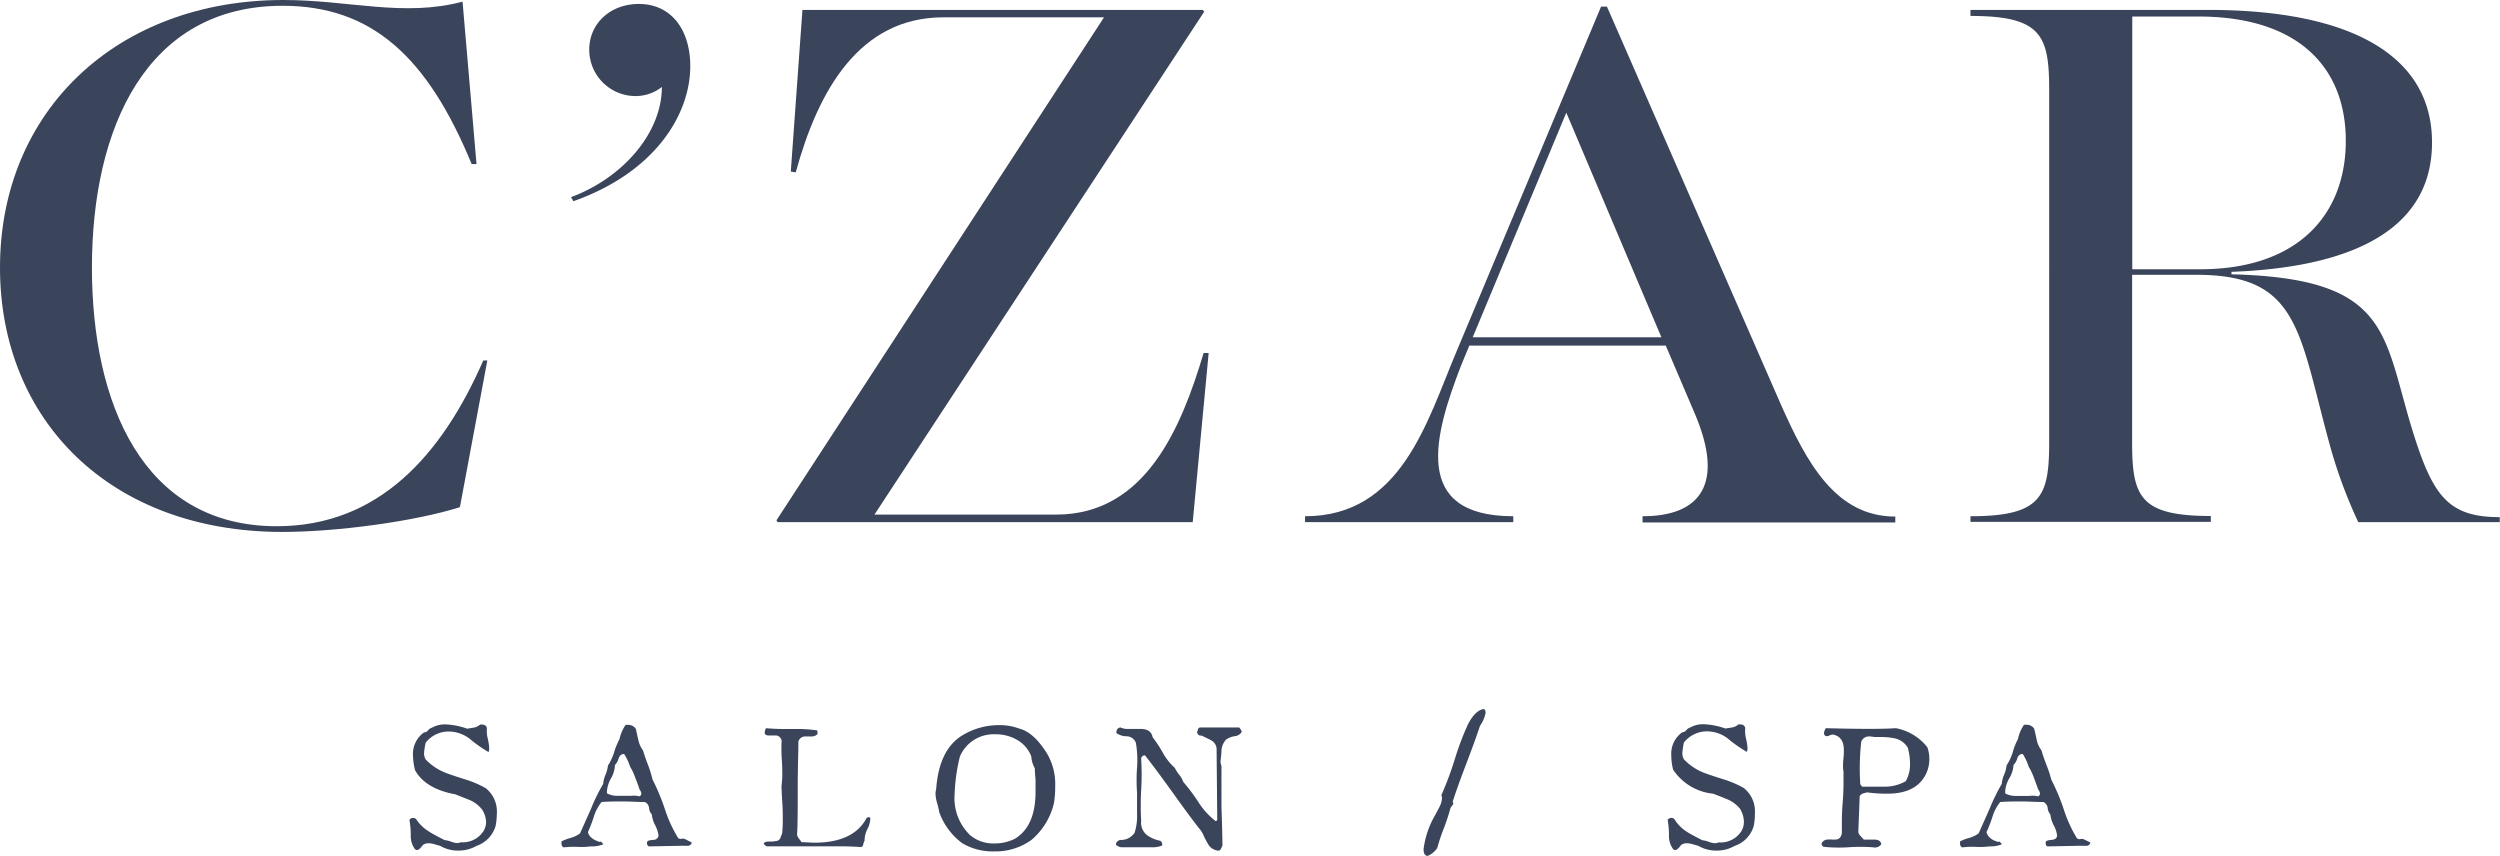 <?xml version="1.0" encoding="UTF-8"?> <svg xmlns="http://www.w3.org/2000/svg" id="Layer_1" data-name="Layer 1" viewBox="0 0 302.67 103.62"><defs><style>.cls-1{fill:#3a445b;}</style></defs><title>Czar-salonspa</title><path class="cls-1" d="M0,32.4C0,13.34,14.25,0,34.31,0,42.24,0,48.86,2.1,56,.2l1.69,19.66h-.59C51.77,6.92,45.05.7,34.21.7,17.75.7,11.13,15.45,11.13,32.4c0,16.36,6.12,31.31,22.38,31.31,12.34,0,20-8.63,25-20.07H59L55.68,61.4c-5.32,1.7-14.85,3-21.47,3C13.34,64.41,0,50.87,0,32.4Z"></path><path class="cls-1" d="M69.13,23.87c6.22-2.31,11-7.73,11-13.34A5.15,5.15,0,0,1,77,11.63,5.61,5.61,0,0,1,71.34,6c0-3.11,2.51-5.52,6-5.52,4,0,6.23,3.21,6.23,7.53,0,5.82-4.22,12.84-14.15,16.35Z"></path><path class="cls-1" d="M94,63,133.66,2.1H114.2c-10.14,0-15.15,8.83-17.86,18.77l-.6-.1L97.15,1.2h48.46l.19.2L105.87,62.3h22c10.83,0,15.15-10.53,17.85-19.56h.61L144.4,63.21H94.14Z"></path><path class="cls-1" d="M158,62.5c11.63,0,14.75-11.43,18.26-19.76L193.84.8h.71L215.62,49c3.11,7,6.62,13.54,13.84,13.54v.71h-30.6V62.5c6.93,0,10-3.81,6.32-12.44l-3.51-8.22H177.89l-1,2.41c-3.21,8.32-6.12,18.25,6.32,18.25v.71H158Zm43.14-21.67L189.63,13.64,178.3,40.83Z"></path><path class="cls-1" d="M238.56,62.5c8.63,0,9.53-2.4,9.53-9V10.93c0-6.62-.9-9-9.53-9V1.2h28.79c17.27,0,27.09,5.52,27.09,16.05,0,12.45-13.44,15.26-24.28,15.66v.3c20.17.5,18.16,7.82,22.48,20.67,2.2,6.52,4.21,8.73,10,8.73v.6H285.51a58.91,58.91,0,0,1-3.61-9.94c-3.61-13.34-3.71-20-15.94-20h-7.83V53.47c0,6.63.9,9,9.53,9v.71h-29.1Zm27.8-29.9C278.19,32.6,284,26,284,17.05S278.19,2,266.15,2h-8V32.6Z"></path><path class="cls-1" d="M60,100a3.62,3.62,0,0,1-2.31,2.41,4.37,4.37,0,0,1-2.2.57,4.26,4.26,0,0,1-2.19-.57l-.7-.2a2.82,2.82,0,0,0-.71-.12,1.12,1.12,0,0,0-.7.22c-.28.39-.51.6-.7.6a.4.4,0,0,1-.26-.11,2.72,2.72,0,0,1-.5-1.69,10.58,10.58,0,0,0-.16-1.85.53.53,0,0,1,.82-.08A4.81,4.81,0,0,0,52,100.71c.1.08.71.43,1.83,1a3,3,0,0,1,.78.19,2.65,2.65,0,0,0,.73.17,1.05,1.05,0,0,0,.44-.1,3,3,0,0,0,2.77-1.37,2.16,2.16,0,0,0,.3-1.12A3,3,0,0,0,58.36,98a3.88,3.88,0,0,0-1.51-1.15l-1.75-.69c-2.33-.42-4-1.38-4.85-2.91A7.64,7.64,0,0,1,50,91.49a3.19,3.19,0,0,1,1.34-2.82.63.63,0,0,0,.49-.26.93.93,0,0,1,.47-.31,3.13,3.13,0,0,1,1.61-.4,8.8,8.8,0,0,1,2.65.52l.81-.13a1.55,1.55,0,0,0,.76-.37l.18,0c.39,0,.6.16.64.47a3.68,3.68,0,0,0,.1,1.22,6.85,6.85,0,0,1,.18,1.16,1.46,1.46,0,0,1-.08.48,15.8,15.8,0,0,1-2.11-1.46,4.17,4.17,0,0,0-2.28-1,3.54,3.54,0,0,0-3.22,1.32,8.06,8.06,0,0,0-.2,1.26,1.42,1.42,0,0,0,.2.78A6.66,6.66,0,0,0,53.8,93.5q.56.24,2.55.87a12.24,12.24,0,0,1,2.47,1.06,3.63,3.63,0,0,1,1.33,3.11A8.28,8.28,0,0,1,60,100Z"></path><path class="cls-1" d="M83.75,102a.5.5,0,0,1-.56.4l-.35,0a2.33,2.33,0,0,0-.33,0,.47.47,0,0,0-.17,0l-3.73.07c-.19,0-.28-.19-.28-.45s.34-.3.76-.34a.62.62,0,0,0,.64-.5,3.76,3.76,0,0,0-.41-1.27,3.62,3.62,0,0,1-.41-1.32,1.25,1.25,0,0,1-.33-.76.87.87,0,0,0-.51-.73c-.89,0-1.77-.07-2.65-.07s-1.74,0-2.59.07a5.36,5.36,0,0,0-.94,1.79,16.53,16.53,0,0,1-.71,1.85q.19.83,1.47,1.2l.08-.08a1.21,1.21,0,0,0,.17.18c.09.08.13.14.13.18a3.65,3.65,0,0,1-1.49.25,9.35,9.35,0,0,1-1.64.06,9.23,9.23,0,0,0-1.63.06c-.24-.06-.33-.31-.28-.73a5.93,5.93,0,0,1,1.11-.42,3.54,3.54,0,0,0,1.12-.54l1.34-3a21.79,21.79,0,0,1,1.47-3,3.29,3.29,0,0,1,.28-1.1,4.54,4.54,0,0,0,.3-1.13,6.29,6.29,0,0,0,.73-1.57A9,9,0,0,1,75,89.49a4.85,4.85,0,0,1,.74-1.73.67.67,0,0,1,.24,0,1.09,1.09,0,0,1,1,.48l.3,1.35a3.19,3.19,0,0,0,.57,1.26c.11.4.31,1,.61,1.77A14.3,14.3,0,0,1,79,94.37a26.21,26.21,0,0,1,1.49,3.57,16.41,16.41,0,0,0,1.58,3.47c.06.11.2.16.41.15a.77.77,0,0,1,.4,0Zm-6.34-5.58a.41.41,0,0,0,.24-.34.91.91,0,0,0-.15-.4,1.14,1.14,0,0,1-.16-.38c-.15-.42-.31-.84-.47-1.25a5.88,5.88,0,0,0-.57-1.2,6.89,6.89,0,0,0-.74-1.57c-.29,0-.51.14-.66.52a1.85,1.85,0,0,1-.45.82A3.51,3.51,0,0,1,74,94.19a3.65,3.65,0,0,0-.51,1.52,1.42,1.42,0,0,0,0,.34,2.67,2.67,0,0,0,1.31.3c.17,0,.44,0,.79,0s.61,0,.79,0A3,3,0,0,1,77.41,96.41Z"></path><path class="cls-1" d="M105.37,99a3,3,0,0,1-.35,1.37,3.06,3.06,0,0,0-.35,1.41,1.75,1.75,0,0,0-.16.46c-.05.22-.16.32-.34.31q-1.24-.09-2.73-.09c-.71,0-1.79,0-3.23,0l-3.3,0-2.07,0a.6.6,0,0,1-.38-.37c.1-.14.34-.21.7-.21a3,3,0,0,0,.79-.06.59.59,0,0,0,.52-.34c0-.06.1-.25.22-.58a15.36,15.36,0,0,0,.08-1.64c0-.53,0-1.23-.06-2.11-.06-1-.09-1.67-.1-1.94a11.55,11.55,0,0,0,.1-1.53c0-.33,0-1-.08-2a20.05,20.05,0,0,1,0-2,.77.77,0,0,0-.64-.64l-.94,0c-.32,0-.47-.14-.47-.35a1.31,1.31,0,0,1,.16-.53c.63.06,1.43.1,2.37.1h1.12a17.06,17.06,0,0,1,2.66.16c.06,0,.08.1.08.2v.26a1,1,0,0,1-.75.28l-.34,0-.34,0a.85.85,0,0,0-.88.62c0,1.25-.08,3.13-.08,5.63s0,4.38-.08,5.63a1,1,0,0,0,.22.48,5.4,5.4,0,0,1,.32.44c.56,0,1.08.06,1.58.06,3.14,0,5.25-1,6.31-3a.42.42,0,0,1,.22-.08A.54.54,0,0,1,105.37,99Z"></path><path class="cls-1" d="M127.59,97.28a8.39,8.39,0,0,1-2.69,4.39,7.45,7.45,0,0,1-4.54,1.41,7.22,7.22,0,0,1-3.87-1,8.06,8.06,0,0,1-2.77-3.73,10.42,10.42,0,0,0-.26-1.11,4.49,4.49,0,0,1-.2-1.12,2.25,2.25,0,0,1,.08-.58c.23-3.19,1.28-5.35,3.15-6.5a8.53,8.53,0,0,1,4.5-1.25,6.66,6.66,0,0,1,2.41.42c1.18.3,2.29,1.3,3.35,3a7.29,7.29,0,0,1,1,4A11.46,11.46,0,0,1,127.59,97.28ZM125.28,93a3.2,3.2,0,0,1-.42-1.4,3.86,3.86,0,0,0-1.77-2.05,5.09,5.09,0,0,0-2.59-.65,4.43,4.43,0,0,0-4.29,2.7,22.14,22.14,0,0,0-.64,4.61,6.19,6.19,0,0,0,1.88,4.9,4.34,4.34,0,0,0,3,1,5.33,5.33,0,0,0,2.45-.58q2.48-1.53,2.47-5.7c0-.39,0-.87,0-1.45C125.3,93.65,125.28,93.18,125.28,93Z"></path><path class="cls-1" d="M150.35,88.58a1.12,1.12,0,0,1-.88.55,2.37,2.37,0,0,0-1.06.44,2.18,2.18,0,0,0-.53,1.3c0,.48-.09,1-.12,1.43l.12.46c0,1.25,0,2.86,0,4.84.09,2.71.12,4.3.12,4.77a4.25,4.25,0,0,1-.21.43.31.31,0,0,1-.36.18,1.63,1.63,0,0,1-1.06-.61,11.13,11.13,0,0,1-.6-1.1,3.6,3.6,0,0,0-.66-1.06q-1.11-1.42-3.24-4.4c-1.37-1.9-2.45-3.36-3.25-4.36a.43.43,0,0,0-.46.39,31.94,31.94,0,0,1,0,3.79,33.38,33.38,0,0,0,0,3.75,1.9,1.9,0,0,0,.92,1.87,4,4,0,0,0,1.39.54.54.54,0,0,1,.22.58,3.16,3.16,0,0,1-1.23.21l-.89,0c-.39,0-.68,0-.87,0H137c-.12,0-.3,0-.54,0l-.55,0a1.05,1.05,0,0,1-.8-.31c0-.27.14-.46.5-.58a2,2,0,0,0,1.74-.84,6.4,6.4,0,0,0,.31-2.27V97.23q0-.81,0-1.29a20.62,20.62,0,0,1,0-3,12.31,12.31,0,0,0-.14-3,1.21,1.21,0,0,0-1.12-.8,2.11,2.11,0,0,1-1.25-.4c0-.39.17-.62.5-.67a2,2,0,0,0,.94.18l.74,0c.34,0,.59,0,.75,0,.87,0,1.35.34,1.46,1a14.21,14.21,0,0,1,1.25,1.9,7,7,0,0,0,1.44,1.81,4.35,4.35,0,0,0,.53.83,3,3,0,0,1,.5.88,22,22,0,0,1,1.86,2.49,9,9,0,0,0,2.07,2.26l.18-.12-.08-8.7a1.28,1.28,0,0,0-.7-1l-1.1-.54h-.14c-.18,0-.33-.13-.43-.39l.12-.37a.3.3,0,0,1,.26-.23H150C150.08,88.1,150.2,88.27,150.35,88.58Z"></path><path class="cls-1" d="M179.68,85.84a.58.58,0,0,1,.18.45,4.17,4.17,0,0,1-.68,1.59q-.5,1.53-1.66,4.59c-.77,2-1.33,3.58-1.66,4.64a.16.16,0,0,1,.1.13.69.69,0,0,1-.16.31,1.68,1.68,0,0,0-.2.29,24,24,0,0,1-.81,2.47,23.42,23.42,0,0,0-.79,2.37,2.77,2.77,0,0,1-1.13.94c-.35,0-.52-.27-.52-.82a10.81,10.81,0,0,1,1.38-4.08l.53-1a2.65,2.65,0,0,0,.32-1.07.84.84,0,0,0-.08-.38,39.2,39.2,0,0,0,1.67-4.49,34.78,34.78,0,0,1,1.54-4.06C178.32,86.52,179,85.9,179.68,85.84Z"></path><path class="cls-1" d="M212.32,100a3.58,3.58,0,0,1-2.31,2.41,4.31,4.31,0,0,1-2.19.57,4.26,4.26,0,0,1-2.19-.57l-.7-.2a2.82,2.82,0,0,0-.72-.12,1.1,1.1,0,0,0-.69.22c-.28.39-.52.6-.7.6a.4.4,0,0,1-.26-.11,2.72,2.72,0,0,1-.5-1.69,10.58,10.58,0,0,0-.16-1.85.53.53,0,0,1,.82-.08,4.77,4.77,0,0,0,1.55,1.55c.11.08.72.43,1.83,1a2.86,2.86,0,0,1,.78.19,2.69,2.69,0,0,0,.74.17,1.09,1.09,0,0,0,.44-.1,3,3,0,0,0,2.77-1.37,2.16,2.16,0,0,0,.3-1.12,3.12,3.12,0,0,0-.46-1.57,3.92,3.92,0,0,0-1.52-1.15c-.58-.24-1.16-.47-1.75-.69a6.59,6.59,0,0,1-4.84-2.91,7.1,7.1,0,0,1-.22-1.71,3.16,3.16,0,0,1,1.34-2.82.63.63,0,0,0,.49-.26.91.91,0,0,1,.46-.31,3.15,3.15,0,0,1,1.61-.4,8.74,8.74,0,0,1,2.65.52l.82-.13a1.55,1.55,0,0,0,.76-.37l.18,0c.38,0,.6.16.64.47a3.92,3.92,0,0,0,.09,1.22,7.22,7.22,0,0,1,.19,1.16,1.46,1.46,0,0,1-.08.48,16.32,16.32,0,0,1-2.12-1.46,4.11,4.11,0,0,0-2.27-1,3.57,3.57,0,0,0-3.23,1.32,8.91,8.91,0,0,0-.19,1.26,1.5,1.5,0,0,0,.19.78,6.76,6.76,0,0,0,2.23,1.55c.38.16,1.23.45,2.56.87a12.24,12.24,0,0,1,2.47,1.06,3.63,3.63,0,0,1,1.33,3.11A7.45,7.45,0,0,1,212.32,100Z"></path><path class="cls-1" d="M233.34,90.47a4,4,0,0,1,.24,1.39,4.08,4.08,0,0,1-.69,2.34q-1.26,1.89-4.39,1.89c-.48,0-1.3,0-2.47-.16l-.49.14a.71.71,0,0,0-.39.32l-.16,4.14a.7.7,0,0,0,.18.59l.48.53.3,0,.48,0,.5,0c.5,0,.78.18.83.56a.94.94,0,0,1-1,.37,21.4,21.4,0,0,0-3,0,18.39,18.39,0,0,1-3-.06c-.25-.19-.29-.38-.12-.58a.89.89,0,0,1,.72-.3,2.93,2.93,0,0,1,.44,0,3,3,0,0,0,.43,0c.41,0,.67-.26.76-.78V99.81c0-.59,0-1.48.1-2.66s.1-2.06.1-2.66c0-.38,0-.74,0-1.07a3.3,3.3,0,0,1-.06-.68c0-.19,0-.49.05-.91s.05-.75.05-1c0-1.12-.45-1.75-1.35-1.9a1.06,1.06,0,0,0-.39.11.69.69,0,0,1-.45.07.4.4,0,0,1-.22-.35,1.76,1.76,0,0,1,.22-.6c3.86.1,6.69.12,8.49,0A6.31,6.31,0,0,1,233.34,90.47Zm-2.31.16a2.4,2.4,0,0,0-1.55-1.22,8.42,8.42,0,0,0-2-.18l-.55,0a3.33,3.33,0,0,0-.59-.07,1,1,0,0,0-1,.62,29.26,29.26,0,0,0-.12,5.16l.22.3h2.71a5.08,5.08,0,0,0,2.57-.66,4,4,0,0,0,.52-2.15A7,7,0,0,0,231,90.63Z"></path><path class="cls-1" d="M253.08,102a.5.5,0,0,1-.56.4l-.35,0a2.48,2.48,0,0,0-.33,0,.5.5,0,0,0-.18,0l-3.73.07c-.18,0-.27-.19-.27-.45s.34-.3.75-.34.59-.2.64-.5a3.54,3.54,0,0,0-.41-1.27,3.83,3.83,0,0,1-.41-1.32,1.32,1.32,0,0,1-.32-.76.91.91,0,0,0-.51-.73c-.9,0-1.78-.07-2.65-.07s-1.75,0-2.59.07a5.36,5.36,0,0,0-.94,1.79,14.23,14.23,0,0,1-.72,1.85c.13.55.63,1,1.48,1.2l.07-.08a1.46,1.46,0,0,0,.18.18q.12.12.12.18a3.65,3.65,0,0,1-1.49.25,9.23,9.23,0,0,1-1.63.06,9.35,9.35,0,0,0-1.64.06c-.24-.06-.33-.31-.28-.73a5.83,5.83,0,0,1,1.12-.42,3.58,3.58,0,0,0,1.11-.54c.09-.17.53-1.17,1.34-3a24.43,24.43,0,0,1,1.47-3,3.56,3.56,0,0,1,.28-1.1,3.79,3.79,0,0,0,.3-1.13,6.26,6.26,0,0,0,.74-1.57,7.67,7.67,0,0,1,.64-1.62,4.79,4.79,0,0,1,.73-1.73.67.67,0,0,1,.24,0,1.07,1.07,0,0,1,1,.48q.16.67.3,1.35a3.06,3.06,0,0,0,.58,1.26c.1.4.31,1,.6,1.77a14.3,14.3,0,0,1,.59,1.79,24.72,24.72,0,0,1,1.5,3.57,16.48,16.48,0,0,0,1.57,3.47.42.42,0,0,0,.41.15.82.82,0,0,1,.41,0Zm-6.34-5.58a.41.41,0,0,0,.24-.34.91.91,0,0,0-.15-.4,1.22,1.22,0,0,1-.17-.38c-.15-.42-.3-.84-.46-1.25a6.42,6.42,0,0,0-.58-1.2,6.72,6.72,0,0,0-.73-1.57c-.3,0-.52.14-.66.52a1.83,1.83,0,0,1-.46.82,3.51,3.51,0,0,1-.49,1.58,3.65,3.65,0,0,0-.51,1.52,2.23,2.23,0,0,0,0,.34,2.68,2.68,0,0,0,1.32.3c.17,0,.43,0,.79,0s.61,0,.78,0A3.07,3.07,0,0,1,246.74,96.41Z"></path></svg> 